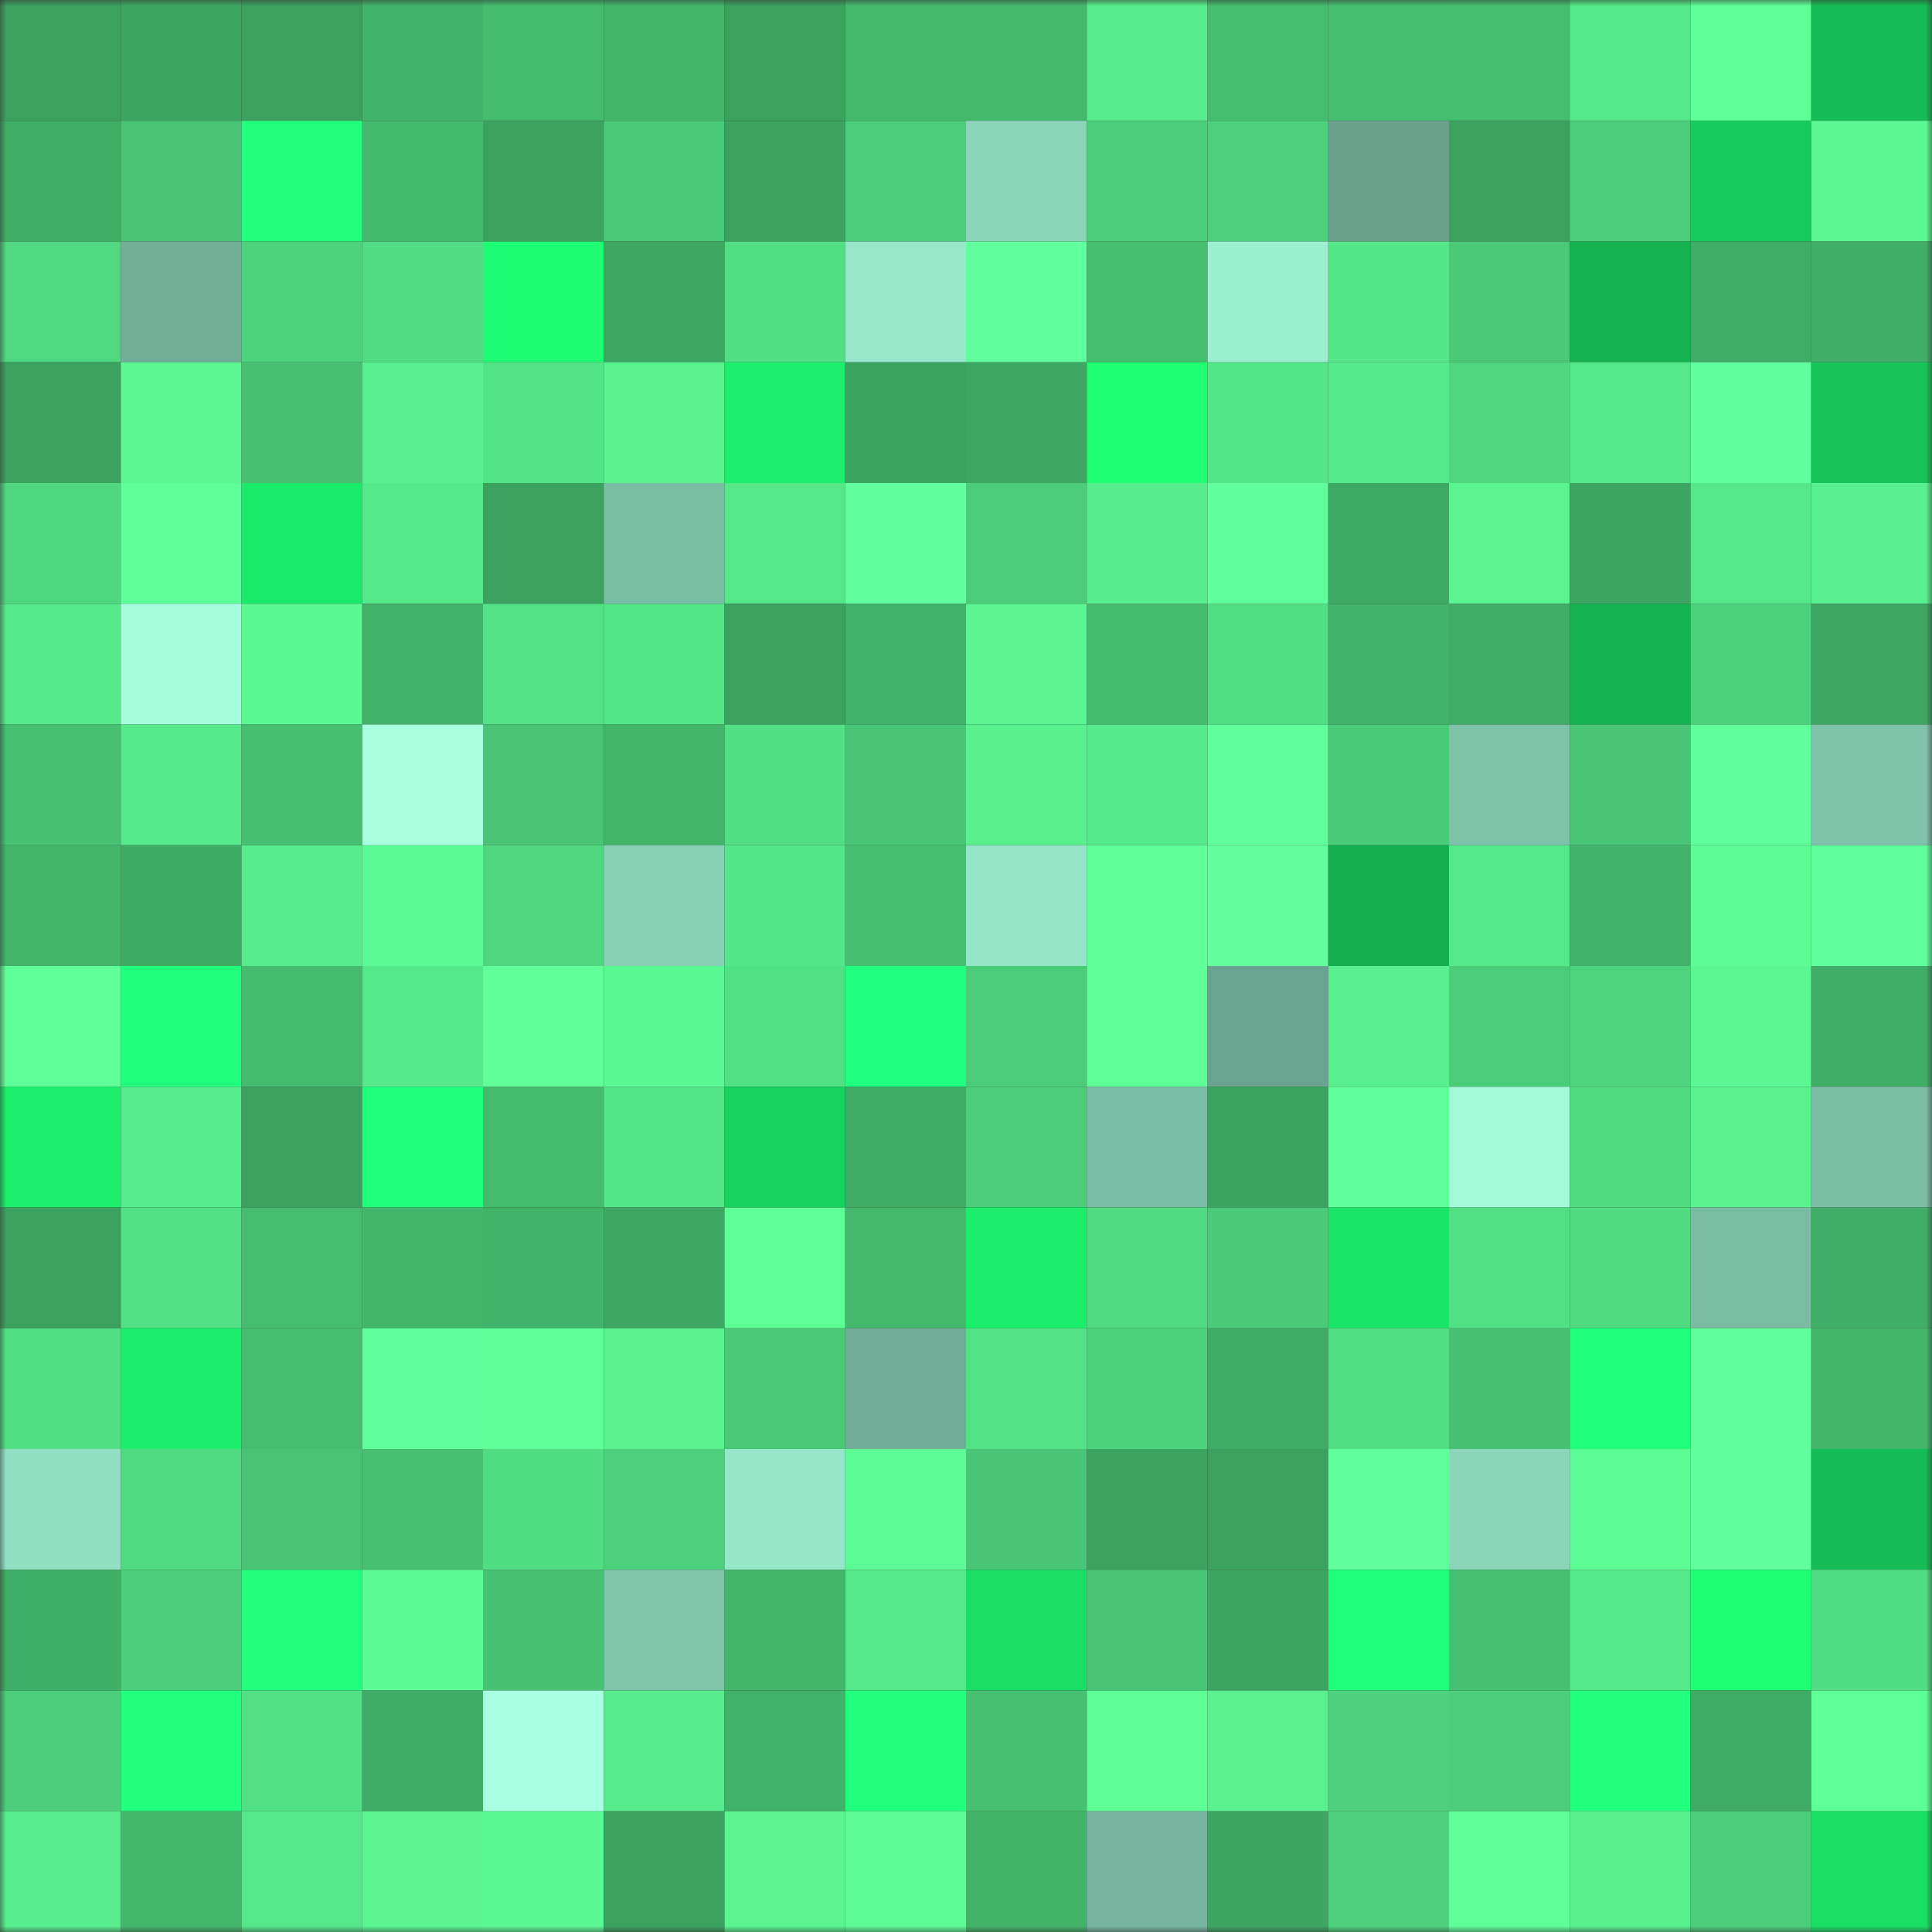 <svg viewBox="0 0 160 160" fill="none" role="img" xmlns="http://www.w3.org/2000/svg" width="240" height="240" name="lens%2Ccucdano.lens"><rect x="0" y="0" width="160" height="160" fill="#333333" stroke="none"/><mask id="879597579" mask-type="alpha" maskUnits="userSpaceOnUse" x="0" y="0" width="160" height="160"><rect width="160" height="160" fill="#FFFFFF"></rect></mask><g mask="url(#879597579)"><rect x="0" y="0" width="10" height="10" fill="#3ba15f"></rect><rect x="10" y="0" width="10" height="10" fill="#3da662"></rect><rect x="20" y="0" width="10" height="10" fill="#3ba15f"></rect><rect x="30" y="0" width="10" height="10" fill="#42b36a"></rect><rect x="40" y="0" width="10" height="10" fill="#45bb6e"></rect><rect x="50" y="0" width="10" height="10" fill="#43b56b"></rect><rect x="60" y="0" width="10" height="10" fill="#3ba15f"></rect><rect x="70" y="0" width="10" height="10" fill="#44b86d"></rect><rect x="80" y="0" width="10" height="10" fill="#44b96d"></rect><rect x="90" y="0" width="10" height="10" fill="#57ed8c"></rect><rect x="100" y="0" width="10" height="10" fill="#45bc6f"></rect><rect x="110" y="0" width="10" height="10" fill="#45bd70"></rect><rect x="120" y="0" width="10" height="10" fill="#46be70"></rect><rect x="130" y="0" width="10" height="10" fill="#55e889"></rect><rect x="140" y="0" width="10" height="10" fill="#5eff97"></rect><rect x="150" y="0" width="10" height="10" fill="#16bc55"></rect><rect x="0" y="10" width="10" height="10" fill="#3fad66"></rect><rect x="10" y="10" width="10" height="10" fill="#48c574"></rect><rect x="20" y="10" width="10" height="10" fill="#21ff7f"></rect><rect x="30" y="10" width="10" height="10" fill="#44ba6e"></rect><rect x="40" y="10" width="10" height="10" fill="#3ba15f"></rect><rect x="50" y="10" width="10" height="10" fill="#4aca77"></rect><rect x="60" y="10" width="10" height="10" fill="#3ba15f"></rect><rect x="70" y="10" width="10" height="10" fill="#4bcc79"></rect><rect x="80" y="10" width="10" height="10" fill="#8bd6bb"></rect><rect x="90" y="10" width="10" height="10" fill="#4ccf7a"></rect><rect x="100" y="10" width="10" height="10" fill="#4cd07b"></rect><rect x="110" y="10" width="10" height="10" fill="#69a18d"></rect><rect x="120" y="10" width="10" height="10" fill="#3ba15f"></rect><rect x="130" y="10" width="10" height="10" fill="#4bcd79"></rect><rect x="140" y="10" width="10" height="10" fill="#18ca5c"></rect><rect x="150" y="10" width="10" height="10" fill="#5bf893"></rect><rect x="0" y="20" width="10" height="10" fill="#4fd87f"></rect><rect x="10" y="20" width="10" height="10" fill="#72af99"></rect><rect x="20" y="20" width="10" height="10" fill="#4ed37d"></rect><rect x="30" y="20" width="10" height="10" fill="#51db82"></rect><rect x="40" y="20" width="10" height="10" fill="#1dfc72"></rect><rect x="50" y="20" width="10" height="10" fill="#3ea863"></rect><rect x="60" y="20" width="10" height="10" fill="#52df84"></rect><rect x="70" y="20" width="10" height="10" fill="#97e7cb"></rect><rect x="80" y="20" width="10" height="10" fill="#62ff9e"></rect><rect x="90" y="20" width="10" height="10" fill="#46be70"></rect><rect x="100" y="20" width="10" height="10" fill="#9cf0d2"></rect><rect x="110" y="20" width="10" height="10" fill="#54e688"></rect><rect x="120" y="20" width="10" height="10" fill="#4aca77"></rect><rect x="130" y="20" width="10" height="10" fill="#15b250"></rect><rect x="140" y="20" width="10" height="10" fill="#40ad66"></rect><rect x="150" y="20" width="10" height="10" fill="#40ae67"></rect><rect x="0" y="30" width="10" height="10" fill="#3ba15f"></rect><rect x="10" y="30" width="10" height="10" fill="#5bf792"></rect><rect x="20" y="30" width="10" height="10" fill="#47c072"></rect><rect x="30" y="30" width="10" height="10" fill="#58f08e"></rect><rect x="40" y="30" width="10" height="10" fill="#53e285"></rect><rect x="50" y="30" width="10" height="10" fill="#59f28f"></rect><rect x="60" y="30" width="10" height="10" fill="#1cef6c"></rect><rect x="70" y="30" width="10" height="10" fill="#3ca461"></rect><rect x="80" y="30" width="10" height="10" fill="#3ea863"></rect><rect x="90" y="30" width="10" height="10" fill="#1eff74"></rect><rect x="100" y="30" width="10" height="10" fill="#54e587"></rect><rect x="110" y="30" width="10" height="10" fill="#56e98a"></rect><rect x="120" y="30" width="10" height="10" fill="#4fd67e"></rect><rect x="130" y="30" width="10" height="10" fill="#55e889"></rect><rect x="140" y="30" width="10" height="10" fill="#62ff9e"></rect><rect x="150" y="30" width="10" height="10" fill="#17c358"></rect><rect x="0" y="40" width="10" height="10" fill="#4fd77f"></rect><rect x="10" y="40" width="10" height="10" fill="#5fff98"></rect><rect x="20" y="40" width="10" height="10" fill="#1be969"></rect><rect x="30" y="40" width="10" height="10" fill="#56e98a"></rect><rect x="40" y="40" width="10" height="10" fill="#3ba15f"></rect><rect x="50" y="40" width="10" height="10" fill="#7bbea6"></rect><rect x="60" y="40" width="10" height="10" fill="#55e788"></rect><rect x="70" y="40" width="10" height="10" fill="#61ff9d"></rect><rect x="80" y="40" width="10" height="10" fill="#4bcc79"></rect><rect x="90" y="40" width="10" height="10" fill="#57ed8c"></rect><rect x="100" y="40" width="10" height="10" fill="#60ff9b"></rect><rect x="110" y="40" width="10" height="10" fill="#3ea964"></rect><rect x="120" y="40" width="10" height="10" fill="#59f390"></rect><rect x="130" y="40" width="10" height="10" fill="#3ca561"></rect><rect x="140" y="40" width="10" height="10" fill="#55e788"></rect><rect x="150" y="40" width="10" height="10" fill="#59f18f"></rect><rect x="0" y="50" width="10" height="10" fill="#56e98a"></rect><rect x="10" y="50" width="10" height="10" fill="#a5fdde"></rect><rect x="20" y="50" width="10" height="10" fill="#5bf993"></rect><rect x="30" y="50" width="10" height="10" fill="#41b068"></rect><rect x="40" y="50" width="10" height="10" fill="#53e386"></rect><rect x="50" y="50" width="10" height="10" fill="#54e587"></rect><rect x="60" y="50" width="10" height="10" fill="#3ba15f"></rect><rect x="70" y="50" width="10" height="10" fill="#41b169"></rect><rect x="80" y="50" width="10" height="10" fill="#5af591"></rect><rect x="90" y="50" width="10" height="10" fill="#45bb6e"></rect><rect x="100" y="50" width="10" height="10" fill="#52df84"></rect><rect x="110" y="50" width="10" height="10" fill="#42b36a"></rect><rect x="120" y="50" width="10" height="10" fill="#3fad66"></rect><rect x="130" y="50" width="10" height="10" fill="#15b250"></rect><rect x="140" y="50" width="10" height="10" fill="#4dd27c"></rect><rect x="150" y="50" width="10" height="10" fill="#3da763"></rect><rect x="0" y="60" width="10" height="10" fill="#47c071"></rect><rect x="10" y="60" width="10" height="10" fill="#56ea8a"></rect><rect x="20" y="60" width="10" height="10" fill="#46bf71"></rect><rect x="30" y="60" width="10" height="10" fill="#a7ffe0"></rect><rect x="40" y="60" width="10" height="10" fill="#48c474"></rect><rect x="50" y="60" width="10" height="10" fill="#43b56b"></rect><rect x="60" y="60" width="10" height="10" fill="#52de83"></rect><rect x="70" y="60" width="10" height="10" fill="#49c675"></rect><rect x="80" y="60" width="10" height="10" fill="#58f18e"></rect><rect x="90" y="60" width="10" height="10" fill="#56ea8a"></rect><rect x="100" y="60" width="10" height="10" fill="#61ff9b"></rect><rect x="110" y="60" width="10" height="10" fill="#4acb78"></rect><rect x="120" y="60" width="10" height="10" fill="#7ec2aa"></rect><rect x="130" y="60" width="10" height="10" fill="#49c675"></rect><rect x="140" y="60" width="10" height="10" fill="#61ff9b"></rect><rect x="150" y="60" width="10" height="10" fill="#7fc3ab"></rect><rect x="0" y="70" width="10" height="10" fill="#42b56b"></rect><rect x="10" y="70" width="10" height="10" fill="#3eaa64"></rect><rect x="20" y="70" width="10" height="10" fill="#57ec8b"></rect><rect x="30" y="70" width="10" height="10" fill="#5cfa94"></rect><rect x="40" y="70" width="10" height="10" fill="#4fd67e"></rect><rect x="50" y="70" width="10" height="10" fill="#88d1b7"></rect><rect x="60" y="70" width="10" height="10" fill="#54e688"></rect><rect x="70" y="70" width="10" height="10" fill="#46bf71"></rect><rect x="80" y="70" width="10" height="10" fill="#94e4c8"></rect><rect x="90" y="70" width="10" height="10" fill="#60ff9a"></rect><rect x="100" y="70" width="10" height="10" fill="#63ff9f"></rect><rect x="110" y="70" width="10" height="10" fill="#14af4f"></rect><rect x="120" y="70" width="10" height="10" fill="#55e889"></rect><rect x="130" y="70" width="10" height="10" fill="#41b269"></rect><rect x="140" y="70" width="10" height="10" fill="#5dfc95"></rect><rect x="150" y="70" width="10" height="10" fill="#60ff9b"></rect><rect x="0" y="80" width="10" height="10" fill="#5fff99"></rect><rect x="10" y="80" width="10" height="10" fill="#20ff7c"></rect><rect x="20" y="80" width="10" height="10" fill="#45bb6e"></rect><rect x="30" y="80" width="10" height="10" fill="#56e98a"></rect><rect x="40" y="80" width="10" height="10" fill="#60ff9a"></rect><rect x="50" y="80" width="10" height="10" fill="#5bf993"></rect><rect x="60" y="80" width="10" height="10" fill="#52e084"></rect><rect x="70" y="80" width="10" height="10" fill="#21ff81"></rect><rect x="80" y="80" width="10" height="10" fill="#4bcc78"></rect><rect x="90" y="80" width="10" height="10" fill="#5fff98"></rect><rect x="100" y="80" width="10" height="10" fill="#6aa38f"></rect><rect x="110" y="80" width="10" height="10" fill="#58f08e"></rect><rect x="120" y="80" width="10" height="10" fill="#4bcc78"></rect><rect x="130" y="80" width="10" height="10" fill="#4ed47d"></rect><rect x="140" y="80" width="10" height="10" fill="#5bf792"></rect><rect x="150" y="80" width="10" height="10" fill="#40ae67"></rect><rect x="0" y="90" width="10" height="10" fill="#1cef6c"></rect><rect x="10" y="90" width="10" height="10" fill="#57ed8c"></rect><rect x="20" y="90" width="10" height="10" fill="#3ba15f"></rect><rect x="30" y="90" width="10" height="10" fill="#20ff7c"></rect><rect x="40" y="90" width="10" height="10" fill="#45bb6e"></rect><rect x="50" y="90" width="10" height="10" fill="#54e587"></rect><rect x="60" y="90" width="10" height="10" fill="#18d25f"></rect><rect x="70" y="90" width="10" height="10" fill="#3fab65"></rect><rect x="80" y="90" width="10" height="10" fill="#4bcd79"></rect><rect x="90" y="90" width="10" height="10" fill="#7abca5"></rect><rect x="100" y="90" width="10" height="10" fill="#3ca461"></rect><rect x="110" y="90" width="10" height="10" fill="#61ff9c"></rect><rect x="120" y="90" width="10" height="10" fill="#a2f9da"></rect><rect x="130" y="90" width="10" height="10" fill="#50db81"></rect><rect x="140" y="90" width="10" height="10" fill="#59f28f"></rect><rect x="150" y="90" width="10" height="10" fill="#7bbda5"></rect><rect x="0" y="100" width="10" height="10" fill="#3ba15f"></rect><rect x="10" y="100" width="10" height="10" fill="#52e084"></rect><rect x="20" y="100" width="10" height="10" fill="#45bc6f"></rect><rect x="30" y="100" width="10" height="10" fill="#43b66c"></rect><rect x="40" y="100" width="10" height="10" fill="#42b36a"></rect><rect x="50" y="100" width="10" height="10" fill="#3ea863"></rect><rect x="60" y="100" width="10" height="10" fill="#5eff97"></rect><rect x="70" y="100" width="10" height="10" fill="#44b86d"></rect><rect x="80" y="100" width="10" height="10" fill="#1cee6c"></rect><rect x="90" y="100" width="10" height="10" fill="#50d980"></rect><rect x="100" y="100" width="10" height="10" fill="#4bcb78"></rect><rect x="110" y="100" width="10" height="10" fill="#1be568"></rect><rect x="120" y="100" width="10" height="10" fill="#52e084"></rect><rect x="130" y="100" width="10" height="10" fill="#50db81"></rect><rect x="140" y="100" width="10" height="10" fill="#7abba4"></rect><rect x="150" y="100" width="10" height="10" fill="#40ae67"></rect><rect x="0" y="110" width="10" height="10" fill="#52df84"></rect><rect x="10" y="110" width="10" height="10" fill="#1cee6c"></rect><rect x="20" y="110" width="10" height="10" fill="#45bc6f"></rect><rect x="30" y="110" width="10" height="10" fill="#61ff9c"></rect><rect x="40" y="110" width="10" height="10" fill="#5fff99"></rect><rect x="50" y="110" width="10" height="10" fill="#59f28f"></rect><rect x="60" y="110" width="10" height="10" fill="#49c876"></rect><rect x="70" y="110" width="10" height="10" fill="#70ac97"></rect><rect x="80" y="110" width="10" height="10" fill="#53e286"></rect><rect x="90" y="110" width="10" height="10" fill="#4dd27c"></rect><rect x="100" y="110" width="10" height="10" fill="#3fac65"></rect><rect x="110" y="110" width="10" height="10" fill="#52df84"></rect><rect x="120" y="110" width="10" height="10" fill="#47c172"></rect><rect x="130" y="110" width="10" height="10" fill="#20ff7b"></rect><rect x="140" y="110" width="10" height="10" fill="#62ff9d"></rect><rect x="150" y="110" width="10" height="10" fill="#42b56b"></rect><rect x="0" y="120" width="10" height="10" fill="#92e0c4"></rect><rect x="10" y="120" width="10" height="10" fill="#50d980"></rect><rect x="20" y="120" width="10" height="10" fill="#48c474"></rect><rect x="30" y="120" width="10" height="10" fill="#47c072"></rect><rect x="40" y="120" width="10" height="10" fill="#51de83"></rect><rect x="50" y="120" width="10" height="10" fill="#4dd07b"></rect><rect x="60" y="120" width="10" height="10" fill="#96e6c9"></rect><rect x="70" y="120" width="10" height="10" fill="#5cfb95"></rect><rect x="80" y="120" width="10" height="10" fill="#49c675"></rect><rect x="90" y="120" width="10" height="10" fill="#3ca360"></rect><rect x="100" y="120" width="10" height="10" fill="#3ba15f"></rect><rect x="110" y="120" width="10" height="10" fill="#61ff9c"></rect><rect x="120" y="120" width="10" height="10" fill="#8ad4ba"></rect><rect x="130" y="120" width="10" height="10" fill="#5dfc95"></rect><rect x="140" y="120" width="10" height="10" fill="#62ff9e"></rect><rect x="150" y="120" width="10" height="10" fill="#16bc55"></rect><rect x="0" y="130" width="10" height="10" fill="#40af67"></rect><rect x="10" y="130" width="10" height="10" fill="#4ccf7a"></rect><rect x="20" y="130" width="10" height="10" fill="#20ff7d"></rect><rect x="30" y="130" width="10" height="10" fill="#5cfa94"></rect><rect x="40" y="130" width="10" height="10" fill="#47c172"></rect><rect x="50" y="130" width="10" height="10" fill="#80c4ac"></rect><rect x="60" y="130" width="10" height="10" fill="#43b66c"></rect><rect x="70" y="130" width="10" height="10" fill="#55e789"></rect><rect x="80" y="130" width="10" height="10" fill="#1ade65"></rect><rect x="90" y="130" width="10" height="10" fill="#48c574"></rect><rect x="100" y="130" width="10" height="10" fill="#3da562"></rect><rect x="110" y="130" width="10" height="10" fill="#1fff7a"></rect><rect x="120" y="130" width="10" height="10" fill="#46c071"></rect><rect x="130" y="130" width="10" height="10" fill="#55e889"></rect><rect x="140" y="130" width="10" height="10" fill="#1eff75"></rect><rect x="150" y="130" width="10" height="10" fill="#51dd83"></rect><rect x="0" y="140" width="10" height="10" fill="#4cce7a"></rect><rect x="10" y="140" width="10" height="10" fill="#20ff7e"></rect><rect x="20" y="140" width="10" height="10" fill="#52e085"></rect><rect x="30" y="140" width="10" height="10" fill="#3fac66"></rect><rect x="40" y="140" width="10" height="10" fill="#a8ffe2"></rect><rect x="50" y="140" width="10" height="10" fill="#57eb8b"></rect><rect x="60" y="140" width="10" height="10" fill="#41b269"></rect><rect x="70" y="140" width="10" height="10" fill="#20ff7e"></rect><rect x="80" y="140" width="10" height="10" fill="#47c071"></rect><rect x="90" y="140" width="10" height="10" fill="#5dfe96"></rect><rect x="100" y="140" width="10" height="10" fill="#59f28f"></rect><rect x="110" y="140" width="10" height="10" fill="#4dd17c"></rect><rect x="120" y="140" width="10" height="10" fill="#4cce7a"></rect><rect x="130" y="140" width="10" height="10" fill="#21ff7f"></rect><rect x="140" y="140" width="10" height="10" fill="#3fab65"></rect><rect x="150" y="140" width="10" height="10" fill="#5eff97"></rect><rect x="0" y="150" width="10" height="10" fill="#58ee8d"></rect><rect x="10" y="150" width="10" height="10" fill="#43b76c"></rect><rect x="20" y="150" width="10" height="10" fill="#55e789"></rect><rect x="30" y="150" width="10" height="10" fill="#5bf692"></rect><rect x="40" y="150" width="10" height="10" fill="#5bf993"></rect><rect x="50" y="150" width="10" height="10" fill="#3ba15f"></rect><rect x="60" y="150" width="10" height="10" fill="#5af591"></rect><rect x="70" y="150" width="10" height="10" fill="#5cfb95"></rect><rect x="80" y="150" width="10" height="10" fill="#42b369"></rect><rect x="90" y="150" width="10" height="10" fill="#76b59f"></rect><rect x="100" y="150" width="10" height="10" fill="#3da662"></rect><rect x="110" y="150" width="10" height="10" fill="#4dd17c"></rect><rect x="120" y="150" width="10" height="10" fill="#5eff98"></rect><rect x="130" y="150" width="10" height="10" fill="#58ef8d"></rect><rect x="140" y="150" width="10" height="10" fill="#4ccf7a"></rect><rect x="150" y="150" width="10" height="10" fill="#1ae065"></rect></g></svg>